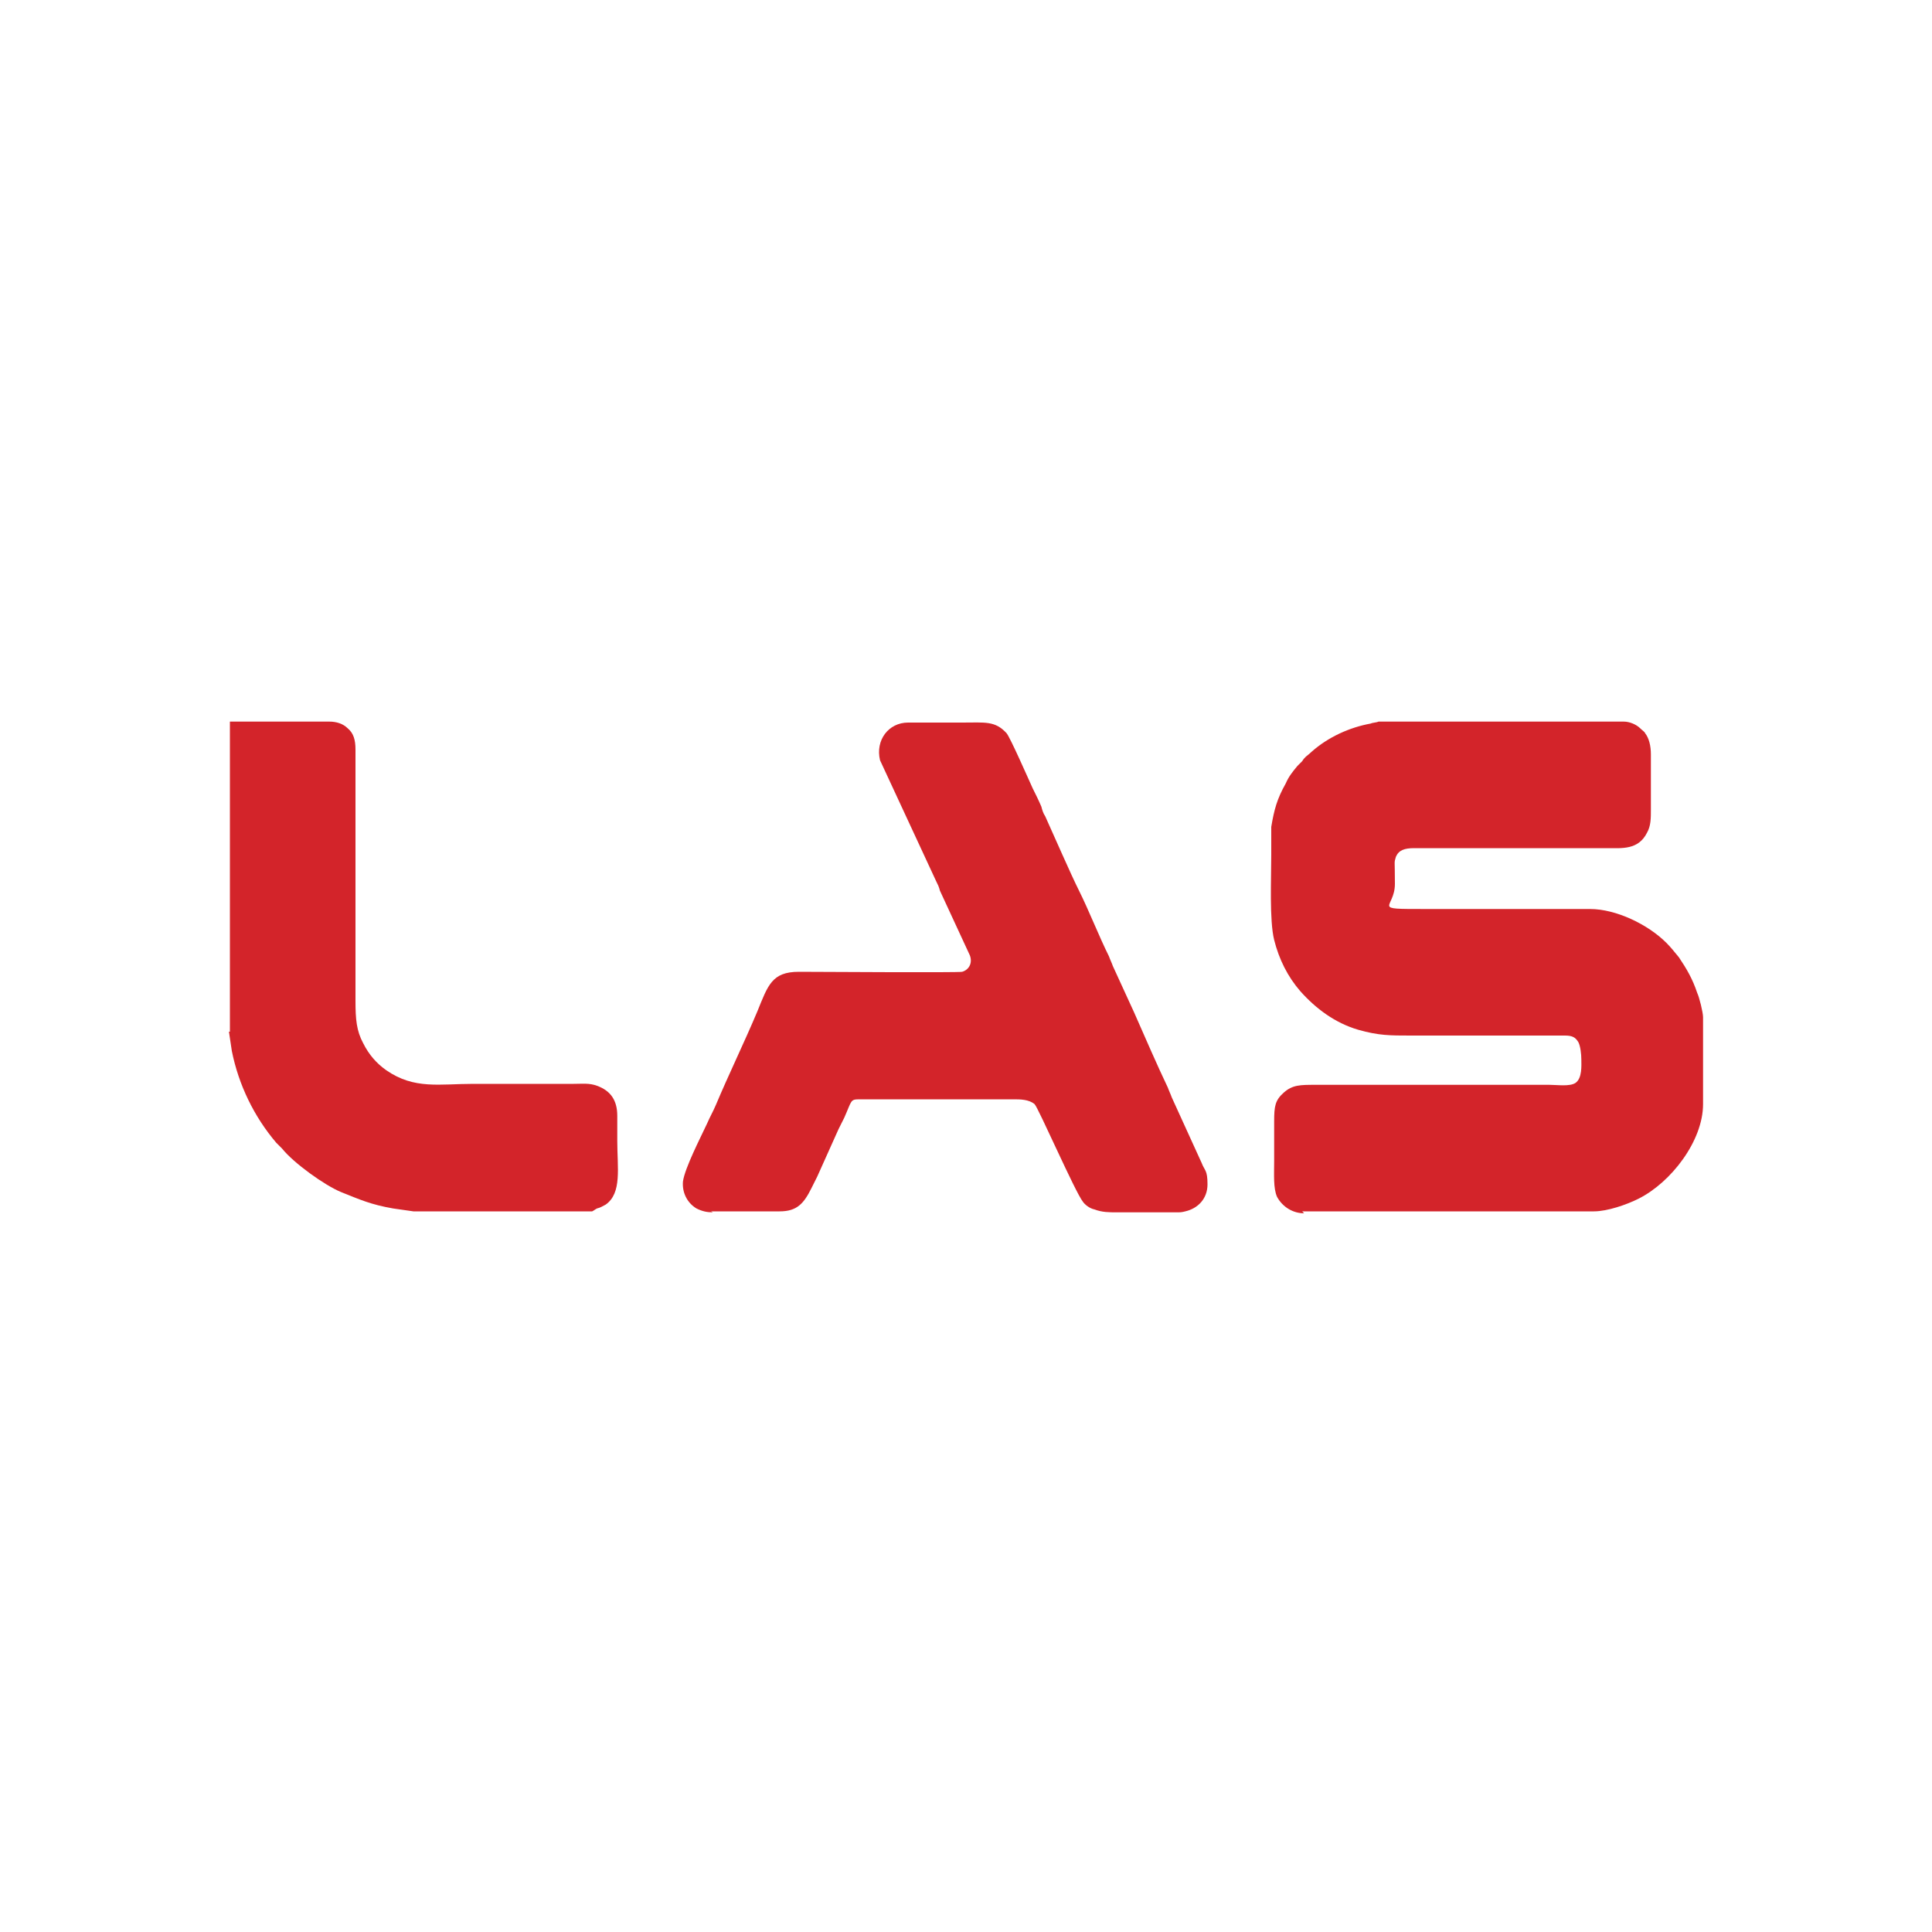 <?xml version="1.0" encoding="UTF-8"?>
<svg xmlns="http://www.w3.org/2000/svg" version="1.1" viewBox="0 0 200 200">
  <defs>
    <style>
      .cls-1 {
        fill: #d3242a;
      }
    </style>
  </defs>
  <!-- Generator: Adobe Illustrator 28.6.0, SVG Export Plug-In . SVG Version: 1.2.0 Build 709)  -->
  <g>
    <g id="Layer_1">
      <path class="cls-1" d="M134.8,125.4h30.2c1.4,0,3.4-.7,4.6-1.3,3.4-1.7,6.7-6,6.7-9.8v-9c0-.5-.4-2.1-.6-2.5-.5-1.5-1.1-2.5-1.9-3.7-.5-.6-.8-1-1.3-1.5-1.9-1.9-5.2-3.5-7.9-3.5-5.6,0-11.4,0-17.1,0s-3.1,0-3.1-2.6-.1-2.1.1-2.8c.3-.7.9-.9,1.9-.9h20c1.5,0,3.2.2,4.1-1.6.4-.7.4-1.5.4-2.4v-5.7c0-.9-.2-1.7-.6-2.2,0-.1-.3-.3-.5-.5-.4-.4-1.1-.7-1.7-.7h-25.4c-.2.1-.6.1-.8.2-2.2.4-4.4,1.4-6.1,2.9-.4.4-.7.5-1,1-.2.2-.3.3-.5.5-.5.6-.9,1.1-1.2,1.8-.9,1.6-1.2,2.7-1.5,4.5,0,.6,0,1.3,0,2,0,.4,0,.5,0,.9,0,2.4-.2,6.8.3,8.8.5,2,1.4,3.8,2.7,5.3,1.6,1.8,3.6,3.3,6,4,2.1.6,3.3.6,5.4.6s1.4,0,2,0h14c.8,0,1.1.2,1.4.7.2.4.3,1.2.3,1.8s.1,1.9-.6,2.4c-.6.4-1.9.2-2.7.2h-24.2c-1.6,0-2.4,0-3.3.8-.9.8-1,1.4-1,3v4.1c0,1.4-.1,2.8.3,3.7.6,1.1,1.7,1.7,2.8,1.7"/>
      <path class="cls-1" d="M73.6,125.4h7.1c1.8,0,2.5-.8,3.3-2.4.2-.4.4-.8.6-1.2l2.2-4.9c.2-.4.4-.8.6-1.2.8-1.8.6-1.9,1.6-1.9h15.9c.7,0,1.6,0,2.2.5.4.4,4.2,9.1,5,10.1.2.3.7.7,1.2.8.8.3,1.5.3,2.3.3h6.2c.4,0,.5,0,.9-.1,1.3-.3,2.3-1.3,2.3-2.8s-.3-1.4-.6-2.2l-3.1-6.8c-.1-.3-.3-.7-.4-1-1.1-2.3-2.4-5.3-3.5-7.8l-2.2-4.8c-.1-.3-.3-.7-.4-1-1-2-2.1-4.8-3.1-6.8-.9-1.8-2.5-5.5-3.5-7.7-.2-.3-.3-.6-.4-1-.3-.7-.6-1.3-.9-1.9-.5-1.1-2.3-5.2-2.7-5.7-1.2-1.3-2.2-1.1-4.6-1.1s-3.8,0-5.6,0c-2,0-3.4,1.8-2.9,3.9l5.8,12.5c.2.4.3.6.4,1l3.1,6.7c.3.8-.1,1.5-.8,1.7-.5.1-15.1,0-16.9,0-2.8,0-3.2,1.4-4.3,4.1-1.3,3.1-3,6.6-4.3,9.7-.3.7-.6,1.2-.9,1.9-.7,1.5-2.3,4.6-2.5,6-.1,1.1.4,2.2,1.4,2.8.6.3,1.1.4,1.7.4"/>
      <path class="cls-1" d="M23.7,106.8l.3,2c.7,3.5,2.3,6.8,4.6,9.5.2.2.4.4.6.6,1.2,1.5,4.4,3.8,6.1,4.5,2,.8,3.1,1.3,5.4,1.7l2.1.3h18.5c.2-.1.3-.2.5-.3.4-.1.5-.2.9-.4,1.7-1.2,1.2-3.8,1.2-6.6v-2.6c0-1.6-.7-2.6-2.1-3.1-.8-.3-1.5-.2-2.4-.2h-10.4c-3.5,0-6.1.6-9-1.4-1-.7-1.8-1.6-2.4-2.8-.7-1.3-.8-2.5-.8-4.4v-26c0-1-.2-1.7-.8-2.2-.5-.5-1.2-.7-1.9-.7h-10.3v32.1h0Z"/>
    </g>
  </g>
</svg>